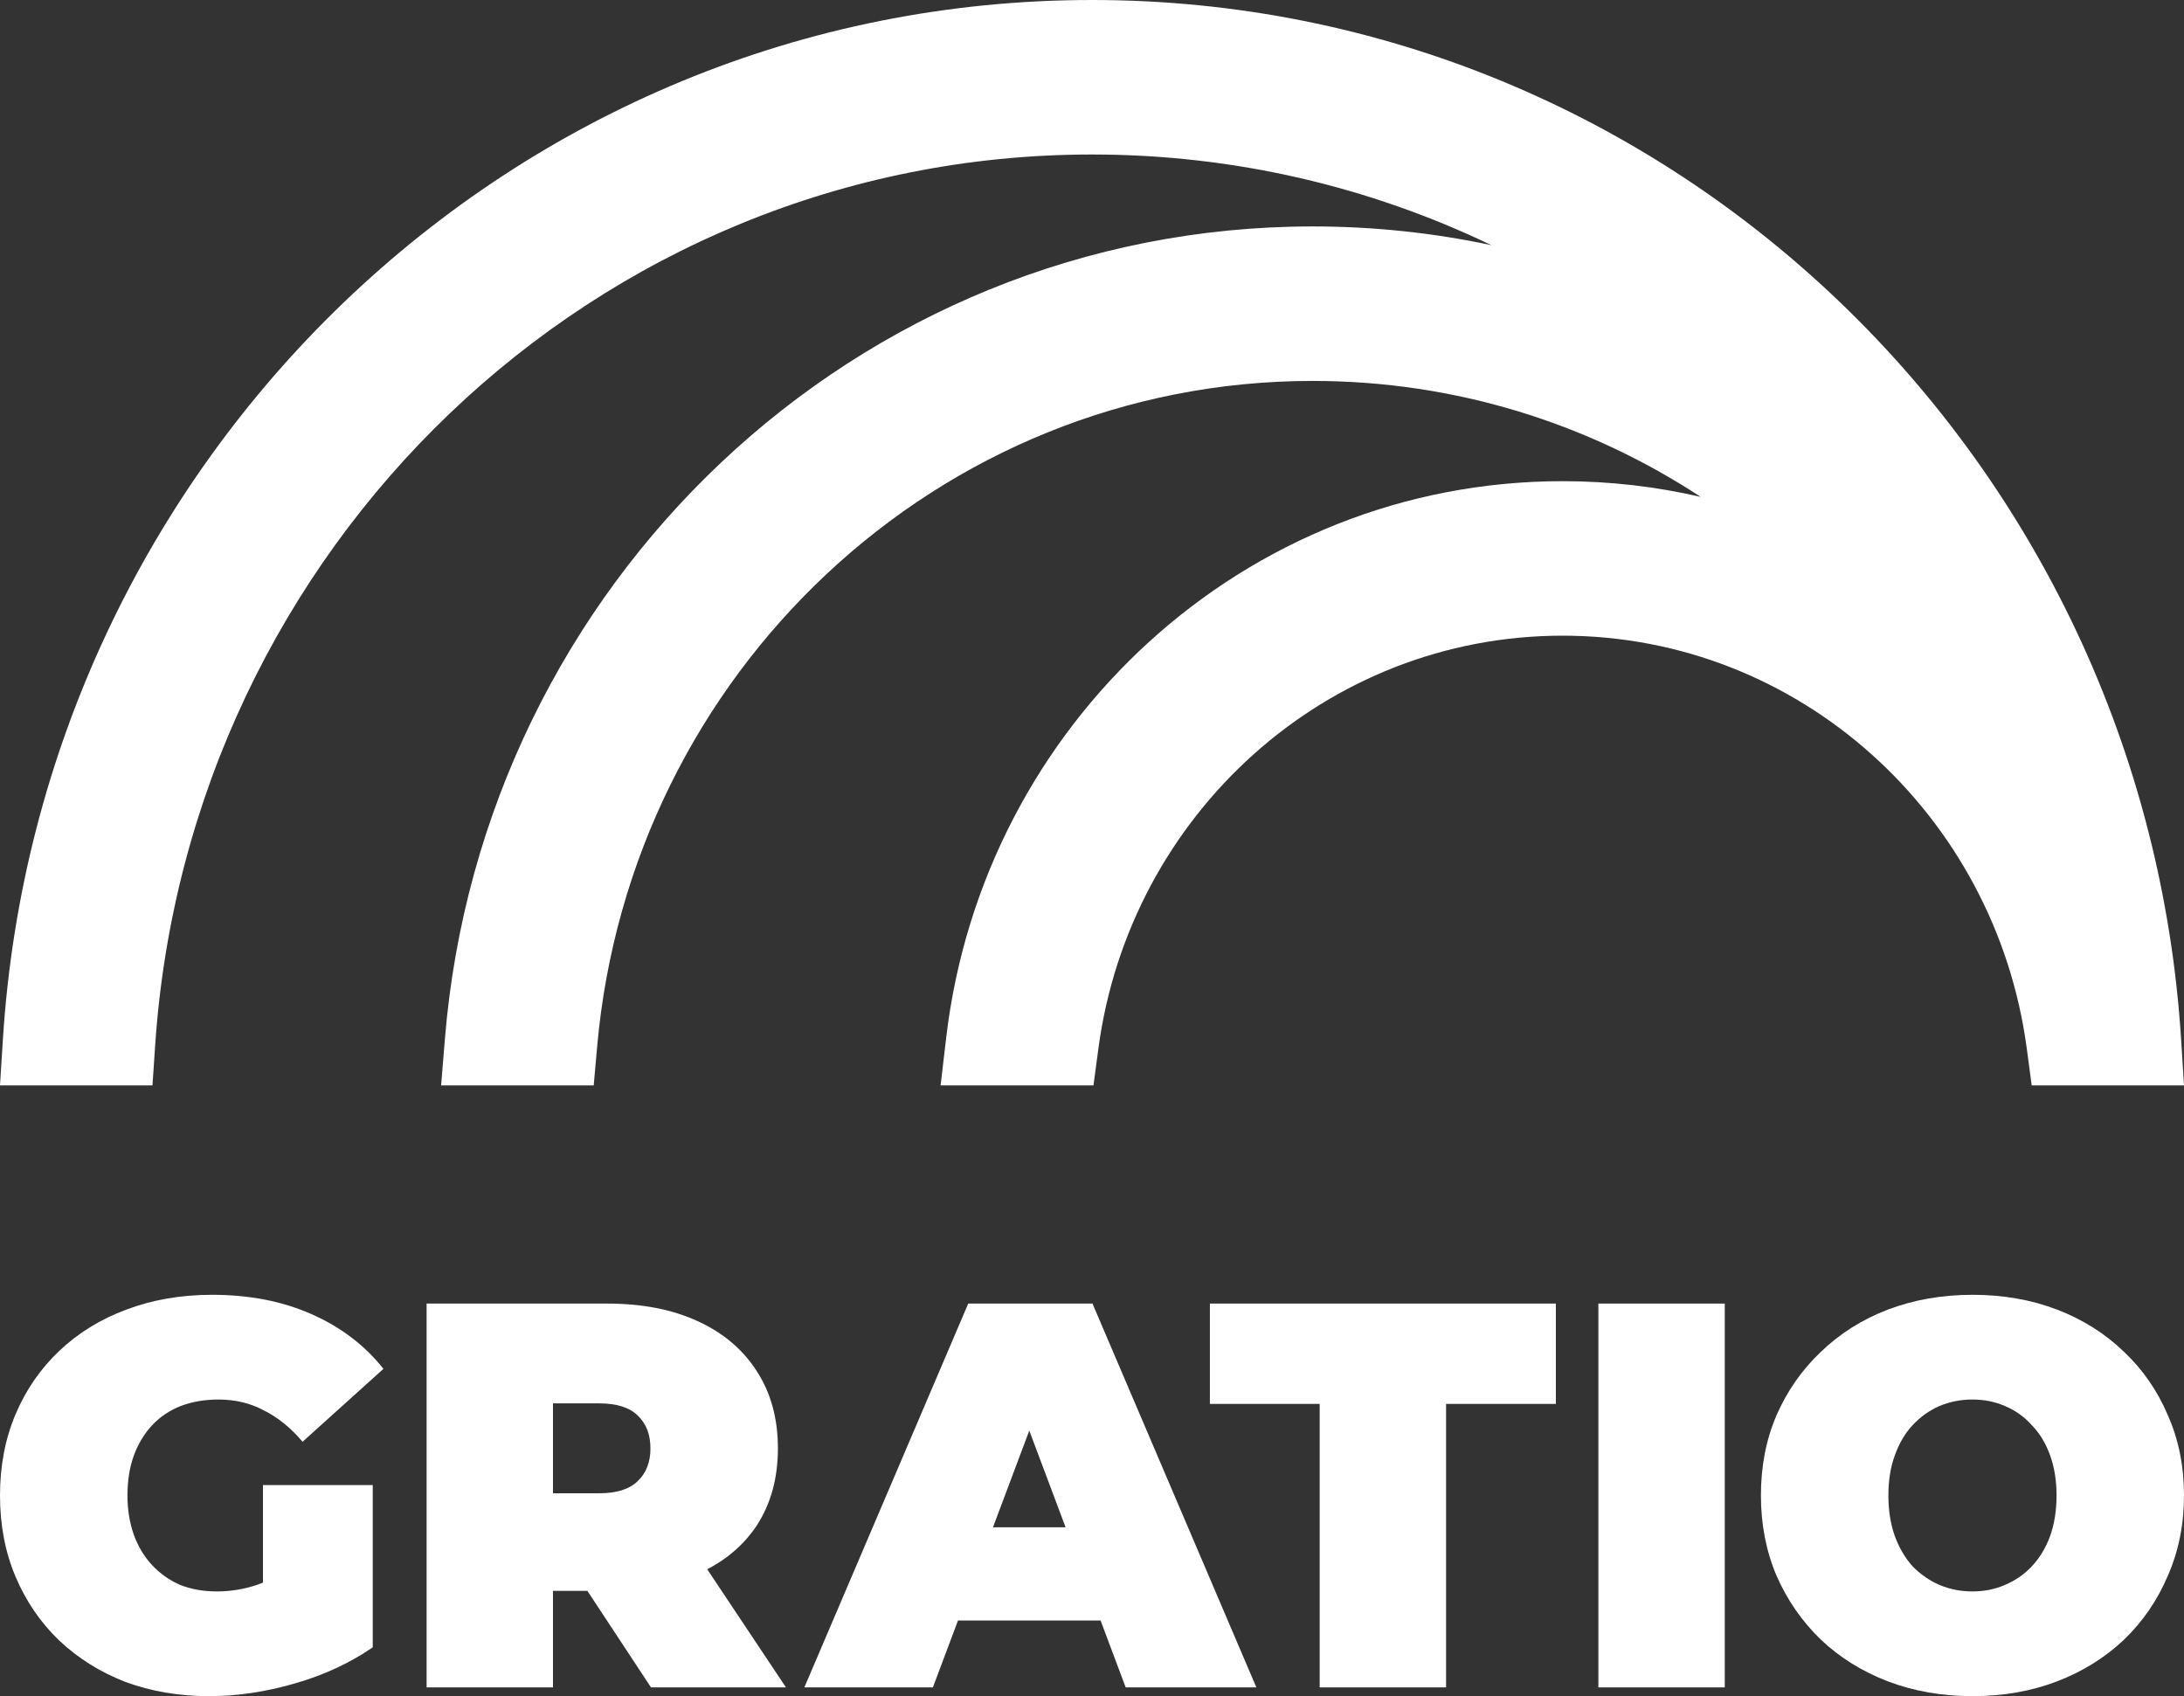 <?xml version="1.0" encoding="UTF-8"?> <svg xmlns="http://www.w3.org/2000/svg" width="850" height="660" viewBox="0 0 850 660" fill="none"><rect x="0" y="0" width="850" height="660" fill="#333333" stroke="none"/><path fill-rule="evenodd" clip-rule="evenodd" d="M171.682 422.346L173.144 404.389C187.556 227.39 333.133 88.11 510.87 88.11C534.72 88.11 557.996 90.621 580.456 95.396C533.276 72.761 480.585 60.116 425 60.116C231.784 60.116 73.382 213.032 60.383 406.87L59.345 422.346H0L1.106 404.7C15.259 178.897 199.506 0 425 0C650.494 0 834.741 178.897 848.894 404.7L850 422.346H790.724L788.805 407.965C776.69 317.147 700.309 247.35 608.15 247.35C515.991 247.35 439.61 317.147 427.495 407.965L425.577 422.346H366.074L368.251 403.795C382.556 281.917 484.388 187.234 608.15 187.234C626.626 187.234 644.621 189.348 661.912 193.35C618.337 164.78 566.493 148.226 510.87 148.226C365.183 148.226 245.319 261.895 232.412 407.231L231.07 422.346H171.682Z" fill="white"></path><path d="M81.497 660C69.686 660 58.778 658.151 48.773 654.453C38.907 650.613 30.292 645.208 22.927 638.238C15.702 631.269 10.074 623.019 6.045 613.49C2.015 603.96 0 593.435 0 581.914C0 570.393 2.015 559.867 6.045 550.338C10.074 540.808 15.771 532.558 23.136 525.589C30.5 518.619 39.185 513.286 49.19 509.588C59.333 505.747 70.45 503.827 82.539 503.827C96.99 503.827 109.843 506.316 121.098 511.294C132.493 516.273 141.872 523.384 149.237 532.63L117.764 561.005C113.178 555.6 108.176 551.547 102.757 548.844C97.476 546 91.571 544.577 85.04 544.577C79.621 544.577 74.688 545.431 70.241 547.137C65.934 548.844 62.251 551.333 59.194 554.605C56.137 557.876 53.775 561.787 52.108 566.339C50.44 570.89 49.607 576.082 49.607 581.914C49.607 587.461 50.44 592.581 52.108 597.275C53.775 601.826 56.137 605.738 59.194 609.009C62.251 612.281 65.864 614.841 70.033 616.69C74.34 618.397 79.134 619.25 84.415 619.25C89.973 619.25 95.392 618.326 100.672 616.476C105.952 614.485 111.58 611.143 117.555 606.449L145.068 641.012C136.175 647.128 126.031 651.822 114.637 655.093C103.243 658.364 92.196 660 81.497 660ZM102.34 616.69V577.86H145.068V641.012L102.34 616.69Z" fill="white"></path><path d="M166.027 656.586V507.241H236.268C249.886 507.241 261.627 509.517 271.493 514.068C281.498 518.62 289.21 525.162 294.629 533.696C300.048 542.088 302.758 552.044 302.758 563.565C302.758 575.086 300.048 585.043 294.629 593.435C289.21 601.684 281.498 608.013 271.493 612.423C261.627 616.832 249.886 619.037 236.268 619.037H193.331L215.217 598.342V656.586H166.027ZM253.359 656.586L217.509 602.182H269.617L305.884 656.586H253.359ZM215.217 603.889L193.331 581.06H233.142C239.95 581.06 244.953 579.496 248.149 576.366C251.484 573.237 253.151 568.97 253.151 563.565C253.151 558.161 251.484 553.894 248.149 550.764C244.953 547.635 239.95 546.071 233.142 546.071H193.331L215.217 523.242V603.889Z" fill="white"></path><path d="M313.052 656.586L376.832 507.241H425.188L488.968 656.586H438.111L391.005 531.136H410.181L363.076 656.586H313.052ZM350.987 630.558L363.492 594.288H430.607L443.113 630.558H350.987Z" fill="white"></path><path d="M513.612 656.586V546.284H470.883V507.241H605.53V546.284H562.801V656.586H513.612Z" fill="white"></path><path d="M622.082 656.586V507.241H671.272V656.586H622.082Z" fill="white"></path><path d="M767.67 660C755.859 660 744.881 658.08 734.738 654.24C724.733 650.399 716.048 644.994 708.684 638.025C701.319 630.913 695.553 622.592 691.384 613.063C687.354 603.533 685.339 593.15 685.339 581.914C685.339 570.535 687.354 560.152 691.384 550.764C695.553 541.235 701.319 532.985 708.684 526.016C716.048 518.904 724.733 513.428 734.738 509.588C744.881 505.747 755.859 503.827 767.67 503.827C779.62 503.827 790.597 505.747 800.602 509.588C810.607 513.428 819.291 518.904 826.656 526.016C834.02 532.985 839.717 541.235 843.747 550.764C847.916 560.152 850 570.535 850 581.914C850 593.15 847.916 603.533 843.747 613.063C839.717 622.592 834.02 630.913 826.656 638.025C819.291 644.994 810.607 650.399 800.602 654.24C790.597 658.08 779.62 660 767.67 660ZM767.67 619.25C772.255 619.25 776.493 618.397 780.384 616.69C784.414 614.983 787.888 612.565 790.806 609.436C793.863 606.165 796.225 602.253 797.892 597.702C799.56 593.008 800.393 587.745 800.393 581.914C800.393 576.082 799.56 570.89 797.892 566.339C796.225 561.645 793.863 557.734 790.806 554.605C787.888 551.333 784.414 548.844 780.384 547.137C776.493 545.431 772.255 544.577 767.67 544.577C763.084 544.577 758.777 545.431 754.747 547.137C750.856 548.844 747.382 551.333 744.325 554.605C741.407 557.734 739.115 561.645 737.447 566.339C735.78 570.89 734.946 576.082 734.946 581.914C734.946 587.745 735.78 593.008 737.447 597.702C739.115 602.253 741.407 606.165 744.325 609.436C747.382 612.565 750.856 614.983 754.747 616.69C758.777 618.397 763.084 619.25 767.67 619.25Z" fill="white"></path></svg> 